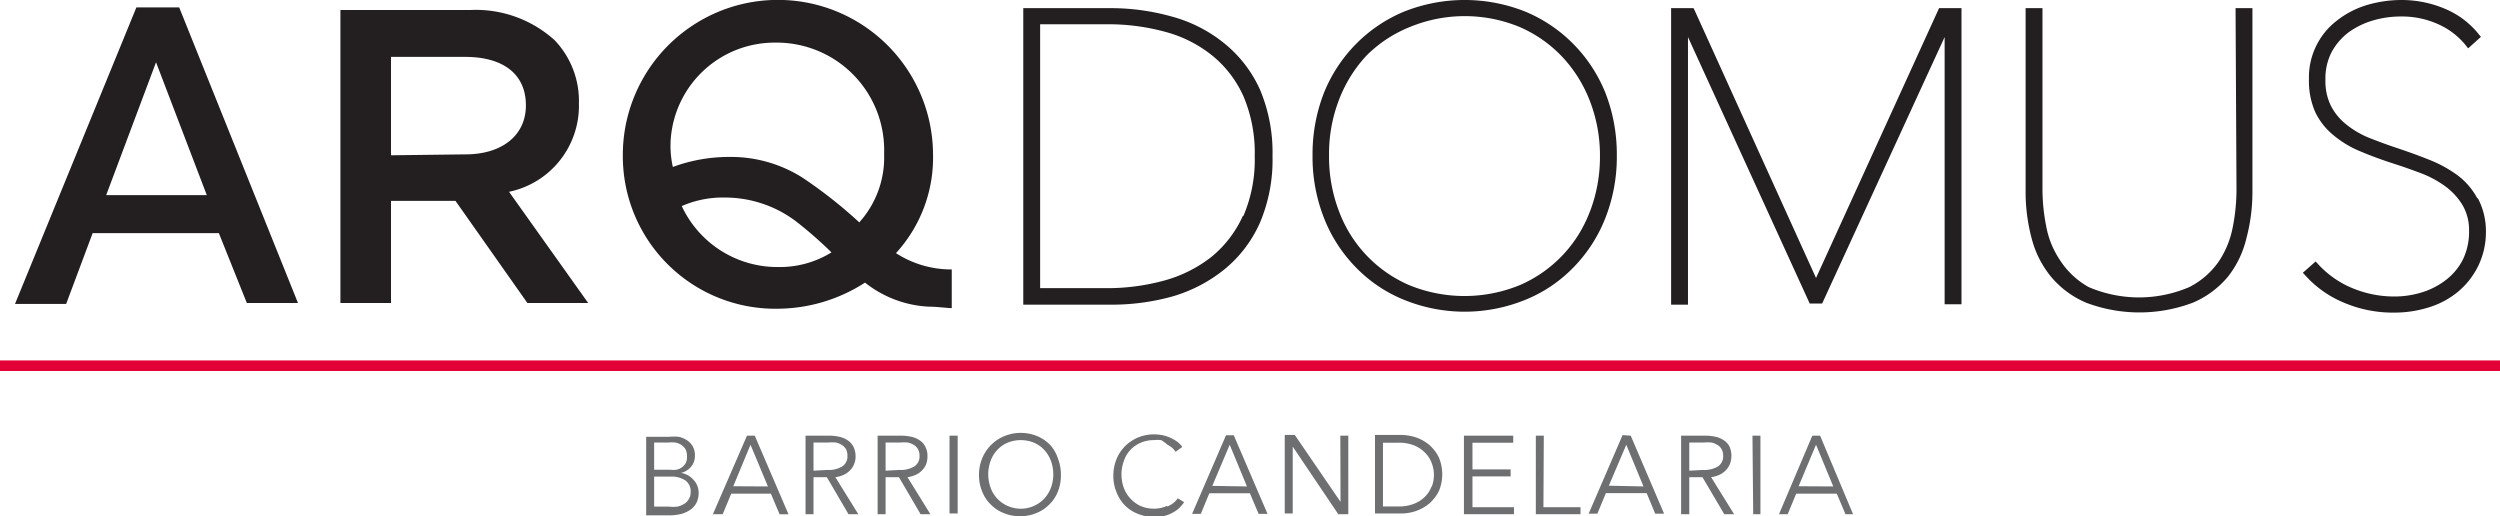 <svg xmlns="http://www.w3.org/2000/svg" viewBox="0 0 134.91 27.86"><defs><style>.cls-1{fill:#231f20;}.cls-2{fill:#6d6f71;}.cls-3{fill:#e20037;}</style></defs><title>ardomus-logo</title><g id="Layer_2" data-name="Layer 2"><g id="Capa_1" data-name="Capa 1"><path class="cls-1" d="M7.36.4l-6.55,16H3.57L5,12.58h6.81l1.51,3.77h2.76L9.67.4ZM5.73,10.53,8.42,3.36l2.74,7.17Zm42.62,3.13a7.63,7.63,0,0,0,2-5.35,8.37,8.37,0,0,0-16.74.11A8.23,8.23,0,0,0,42,16.66a8.76,8.76,0,0,0,4.68-1.41,6,6,0,0,0,3.47,1.3c.41,0,.8.06,1.21.08V14.54A5.48,5.48,0,0,1,48.35,13.66ZM42,14.41h0a5.69,5.69,0,0,1-5.21-3.29,5.52,5.52,0,0,1,2.32-.46,6.37,6.37,0,0,1,3.84,1.28,22.59,22.59,0,0,1,1.92,1.68A5.3,5.3,0,0,1,42,14.41ZM46.37,12a25,25,0,0,0-3.06-2.41,7.21,7.21,0,0,0-4-1.12,8.7,8.7,0,0,0-3,.54,5.17,5.17,0,0,1-.11-1.56,5.62,5.62,0,0,1,5.65-5.15h0a5.8,5.8,0,0,1,5.86,6A5.23,5.23,0,0,1,46.37,12ZM31.24,5.58v0a4.74,4.74,0,0,0-1.31-3.41A6.34,6.34,0,0,0,25.37.54h-7V16.35H21.1V10.84h3.48l3.88,5.51h3.28l-4.27-6A4.74,4.74,0,0,0,31.24,5.58ZM21.1,8.38V3.07h4c2.06,0,3.28.93,3.28,2.62v0c0,1.6-1.27,2.64-3.26,2.64Z"/><path class="cls-1" d="M66.07,2.34A7.65,7.65,0,0,0,63.26.9,12.18,12.18,0,0,0,59.84.44H55.22v16h4.62A12.18,12.18,0,0,0,63.26,16a8,8,0,0,0,2.81-1.46A6.79,6.79,0,0,0,68,12a8.68,8.68,0,0,0,.67-3.57A8.73,8.73,0,0,0,68,4.85,6.78,6.78,0,0,0,66.07,2.34Zm1,9.31a6.09,6.09,0,0,1-1.68,2.2,7.19,7.19,0,0,1-2.53,1.28,11.62,11.62,0,0,1-3.17.42H56.13V1.31h3.59a11.62,11.62,0,0,1,3.17.41A6.84,6.84,0,0,1,65.42,3,6,6,0,0,1,67.1,5.19a7.81,7.81,0,0,1,.61,3.24A7.68,7.68,0,0,1,67.1,11.65ZM98,15,91.45.56,91.39.44H90.18v16h.91V2l6.57,14.38h.67L104.94,2V16.42h.91V.44h-1.21Zm35.69-4.29a3.78,3.78,0,0,0-1.07-1.25,6.82,6.82,0,0,0-1.56-.85c-.57-.23-1.19-.45-1.85-.67-.48-.16-.95-.34-1.41-.52a4.91,4.91,0,0,1-1.18-.7,3.09,3.09,0,0,1-.83-1,3,3,0,0,1-.3-1.42,3.08,3.08,0,0,1,.34-1.5,3.32,3.32,0,0,1,.93-1.07,4.29,4.29,0,0,1,1.31-.63,5.31,5.31,0,0,1,1.49-.21,4.73,4.73,0,0,1,2,.41,4,4,0,0,1,1.49,1.13l.14.18.69-.62-.13-.16A4.61,4.61,0,0,0,131.93.47,6,6,0,0,0,129.6,0a6.61,6.61,0,0,0-1.9.28,4.91,4.91,0,0,0-1.59.83,3.86,3.86,0,0,0-1.51,3.17,4.17,4.17,0,0,0,.34,1.77,3.65,3.65,0,0,0,1,1.26,5.5,5.5,0,0,0,1.44.86c.54.23,1.14.45,1.79.66s1,.34,1.51.53a5.57,5.57,0,0,1,1.3.71,3.56,3.56,0,0,1,.91,1,2.68,2.68,0,0,1,.35,1.41,3.41,3.41,0,0,1-.32,1.5,3.23,3.23,0,0,1-.88,1.09,4.1,4.1,0,0,1-1.29.69,5,5,0,0,1-1.56.24,5.86,5.86,0,0,1-2.22-.44,5.16,5.16,0,0,1-1.86-1.29l-.15-.16-.69.61.15.16a5.73,5.73,0,0,0,2.06,1.45,6.75,6.75,0,0,0,2.73.54,6.21,6.21,0,0,0,1.88-.29,4.57,4.57,0,0,0,1.57-.85,4.24,4.24,0,0,0,1.08-1.39,4.17,4.17,0,0,0,.41-1.86A3.77,3.77,0,0,0,133.71,10.69Zm-13-.46a10.53,10.53,0,0,1-.2,2,5,5,0,0,1-.75,1.85,4.33,4.33,0,0,1-1.59,1.39,6.89,6.89,0,0,1-5.44,0A4.4,4.4,0,0,1,111.14,14a4.85,4.85,0,0,1-.73-1.85,10.32,10.32,0,0,1-.19-1.93V.44h-.91v9.88a9.72,9.72,0,0,0,.32,2.52,5.36,5.36,0,0,0,1.05,2.09,5,5,0,0,0,1.91,1.41,8.15,8.15,0,0,0,5.73,0,5,5,0,0,0,1.91-1.41,5.36,5.36,0,0,0,1-2.09h0a9.72,9.72,0,0,0,.32-2.52V.44h-.91ZM84.91,2.38A7.9,7.9,0,0,0,82.32.63a8.85,8.85,0,0,0-6.56,0,7.9,7.9,0,0,0-2.59,1.75A8,8,0,0,0,71.45,5a9.09,9.09,0,0,0-.62,3.39,9,9,0,0,0,.62,3.38,7.93,7.93,0,0,0,1.72,2.66,7.55,7.55,0,0,0,2.6,1.75,8.67,8.67,0,0,0,6.54,0,7.55,7.55,0,0,0,2.6-1.75,7.93,7.93,0,0,0,1.72-2.66,9,9,0,0,0,.62-3.38A9.13,9.13,0,0,0,86.63,5,8,8,0,0,0,84.91,2.38Zm.9,9a7,7,0,0,1-3.78,4,7.87,7.87,0,0,1-6,0,7,7,0,0,1-3.78-4,8.23,8.23,0,0,1-.53-3,8.12,8.12,0,0,1,.54-3,7.33,7.33,0,0,1,1.5-2.4A7,7,0,0,1,76.1,1.45a7.77,7.77,0,0,1,5.89,0A7,7,0,0,1,84.3,3.06a7.33,7.33,0,0,1,1.5,2.4,8.12,8.12,0,0,1,.54,3A8.23,8.23,0,0,1,85.81,11.39Z"/><path class="cls-2" d="M45.51,25.63a1,1,0,0,0,.34-.23.86.86,0,0,0,.23-.33,1,1,0,0,0,.09-.43,1.17,1.17,0,0,0-.11-.52.93.93,0,0,0-.3-.35,1.34,1.34,0,0,0-.47-.2,2.56,2.56,0,0,0-.57-.06H43.47v4.24h.43v-2h.72l1.17,2h.53l-1.24-2A1.43,1.43,0,0,0,45.51,25.63ZM43.9,25.4V23.88h.77a3,3,0,0,1,.44,0,1,1,0,0,1,.33.14.69.69,0,0,1,.22.23.75.75,0,0,1,.07.35.63.63,0,0,1-.28.57,1.39,1.39,0,0,1-.8.19Zm50.71,2.35H95V23.51h-.43ZM49.4,25.63a1,1,0,0,0,.34-.23,1,1,0,0,0,.23-.33,1.18,1.18,0,0,0,.08-.43,1.05,1.05,0,0,0-.11-.52.85.85,0,0,0-.3-.35,1.29,1.29,0,0,0-.46-.2,2.65,2.65,0,0,0-.58-.06H47.36v4.24h.43v-2h.72l1.17,2h.53l-1.24-2A1.5,1.5,0,0,0,49.4,25.63Zm-1.61-.23V23.88h.77a2.86,2.86,0,0,1,.43,0,1.05,1.05,0,0,1,.34.14.58.58,0,0,1,.21.23.65.65,0,0,1,.08.35.63.63,0,0,1-.28.57,1.41,1.41,0,0,1-.8.19Zm35.52-1.89h-.43v4.24h2.41v-.38h-2Zm14.91,0H97.8L96,27.75h.47l.46-1.11h2.19l.47,1.11H100Zm-1.16,2.73L98,24l.93,2.25Zm-60.31-.72h0a1,1,0,0,0,.54-.33.88.88,0,0,0,.21-.58,1,1,0,0,0-.12-.53,1,1,0,0,0-.32-.33,1.32,1.32,0,0,0-.44-.18,2.81,2.81,0,0,0-.49,0H34.87v4.24h1.25a2.59,2.59,0,0,0,.66-.08,1.66,1.66,0,0,0,.5-.24,1,1,0,0,0,.31-.37,1.13,1.13,0,0,0,.11-.48,1,1,0,0,0-.27-.74A1.11,1.11,0,0,0,36.75,25.52ZM35.3,23.88h.75a2.34,2.34,0,0,1,.39,0,1,1,0,0,1,.33.13.8.8,0,0,1,.22.23.72.72,0,0,1,.08.35A.75.75,0,0,1,37,25a.8.8,0,0,1-.22.23.69.69,0,0,1-.29.12,1.1,1.1,0,0,1-.31,0H35.3Zm1.87,3.05a.63.63,0,0,1-.25.26,1.11,1.11,0,0,1-.37.15,2.15,2.15,0,0,1-.45,0h-.8V25.72h.88a1.35,1.35,0,0,1,.81.21.71.71,0,0,1,.28.62A.65.65,0,0,1,37.17,26.93Zm3.14-3.42-1.84,4.24H39l.46-1.11H41.6l.47,1.11h.48l-1.82-4.24Zm-.74,2.73L40.5,24l.94,2.25Zm53.2-.61a1.11,1.11,0,0,0,.57-.56,1.24,1.24,0,0,0,0-.95.85.85,0,0,0-.3-.35,1.29,1.29,0,0,0-.46-.2,2.65,2.65,0,0,0-.58-.06H90.72v4.24h.44v-2h.71l1.18,2h.53l-1.24-2A1.58,1.58,0,0,0,92.77,25.63Zm-1.61-.23V23.88h.76a2.87,2.87,0,0,1,.44,0,1,1,0,0,1,.33.14.54.54,0,0,1,.22.23.75.75,0,0,1,.08.35.65.65,0,0,1-.28.57,1.43,1.43,0,0,1-.81.19ZM77.12,24a2.32,2.32,0,0,0-.72-.4,2.78,2.78,0,0,0-.79-.13H74.2v4.24h1.41a2.47,2.47,0,0,0,.79-.13,2.32,2.32,0,0,0,.72-.4,2.27,2.27,0,0,0,.52-.66,2.35,2.35,0,0,0,0-1.85A2.19,2.19,0,0,0,77.12,24Zm.14,2.23a1.56,1.56,0,0,1-.35.56,1.69,1.69,0,0,1-.59.39,2.16,2.16,0,0,1-.83.15h-.86V23.89h.86a2.16,2.16,0,0,1,.83.15,1.71,1.71,0,0,1,.59.4,1.52,1.52,0,0,1,.35.55,1.77,1.77,0,0,1,.12.64A1.73,1.73,0,0,1,77.26,26.27Zm-4.92.85h0l-2.47-3.61h-.54v4.24h.43V24.1h0l2.46,3.65h.54V23.51h-.43Zm-21.1.63h.44V23.51h-.44Zm28.22-2h2.06v-.38H79.46V23.89h2.2v-.38H79v4.24h2.7v-.38H79.46Zm-13.3-2.22-1.83,4.24h.47l.46-1.11h2.19l.47,1.11h.48l-1.82-4.24Zm-.74,2.73L66.36,24l.93,2.25ZM56.66,24a2.1,2.1,0,0,0-.7-.47,2.34,2.34,0,0,0-1.75,0A2.19,2.19,0,0,0,53,24.74a2.35,2.35,0,0,0-.17.89,2.31,2.31,0,0,0,.17.89,2,2,0,0,0,.47.71,2,2,0,0,0,.7.46,2.34,2.34,0,0,0,1.75,0,2.08,2.08,0,0,0,.7-.46,2,2,0,0,0,.47-.71,2.31,2.31,0,0,0,.16-.89,2.35,2.35,0,0,0-.16-.89A2,2,0,0,0,56.66,24Zm.06,2.3a1.85,1.85,0,0,1-.35.59,1.75,1.75,0,0,1-2.57,0,1.68,1.68,0,0,1-.35-.59,2.13,2.13,0,0,1,0-1.41,1.68,1.68,0,0,1,.35-.59,1.59,1.59,0,0,1,.55-.4,1.88,1.88,0,0,1,1.47,0,1.59,1.59,0,0,1,.55.4,1.85,1.85,0,0,1,.35.59,2.13,2.13,0,0,1,0,1.41Zm6.25,1a1.65,1.65,0,0,1-.69.15,1.78,1.78,0,0,1-.74-.15,1.72,1.72,0,0,1-.55-.41,1.7,1.7,0,0,1-.35-.58,2.12,2.12,0,0,1-.12-.71,2.06,2.06,0,0,1,.12-.7,1.61,1.61,0,0,1,.9-1,1.75,1.75,0,0,1,.74-.15,1.58,1.58,0,0,1,.38,0A1.93,1.93,0,0,1,63,24a1.27,1.27,0,0,1,.27.18,1.4,1.4,0,0,1,.17.2l.36-.26a1.19,1.19,0,0,0-.27-.28,2.12,2.12,0,0,0-.36-.21,1.88,1.88,0,0,0-.42-.14,2.28,2.28,0,0,0-1.34.12,2.21,2.21,0,0,0-.7.47,2.13,2.13,0,0,0-.46.7,2.35,2.35,0,0,0-.17.89,2.31,2.31,0,0,0,.17.89,2.15,2.15,0,0,0,.45.71,2,2,0,0,0,.71.46,2.3,2.3,0,0,0,.88.17,1.91,1.91,0,0,0,1-.24,1.48,1.48,0,0,0,.35-.25,1.86,1.86,0,0,0,.26-.31l-.34-.21A1.27,1.27,0,0,1,63,27.33Zm24.59-3.82-1.83,4.24h.47l.46-1.11h2.2l.46,1.11h.48L88,23.51Zm-.74,2.73L87.76,24l.93,2.25Z"/><polyline class="cls-3" points="134.91 19.45 134.91 20.02 0 20.02 0 19.45"/></g></g></svg>